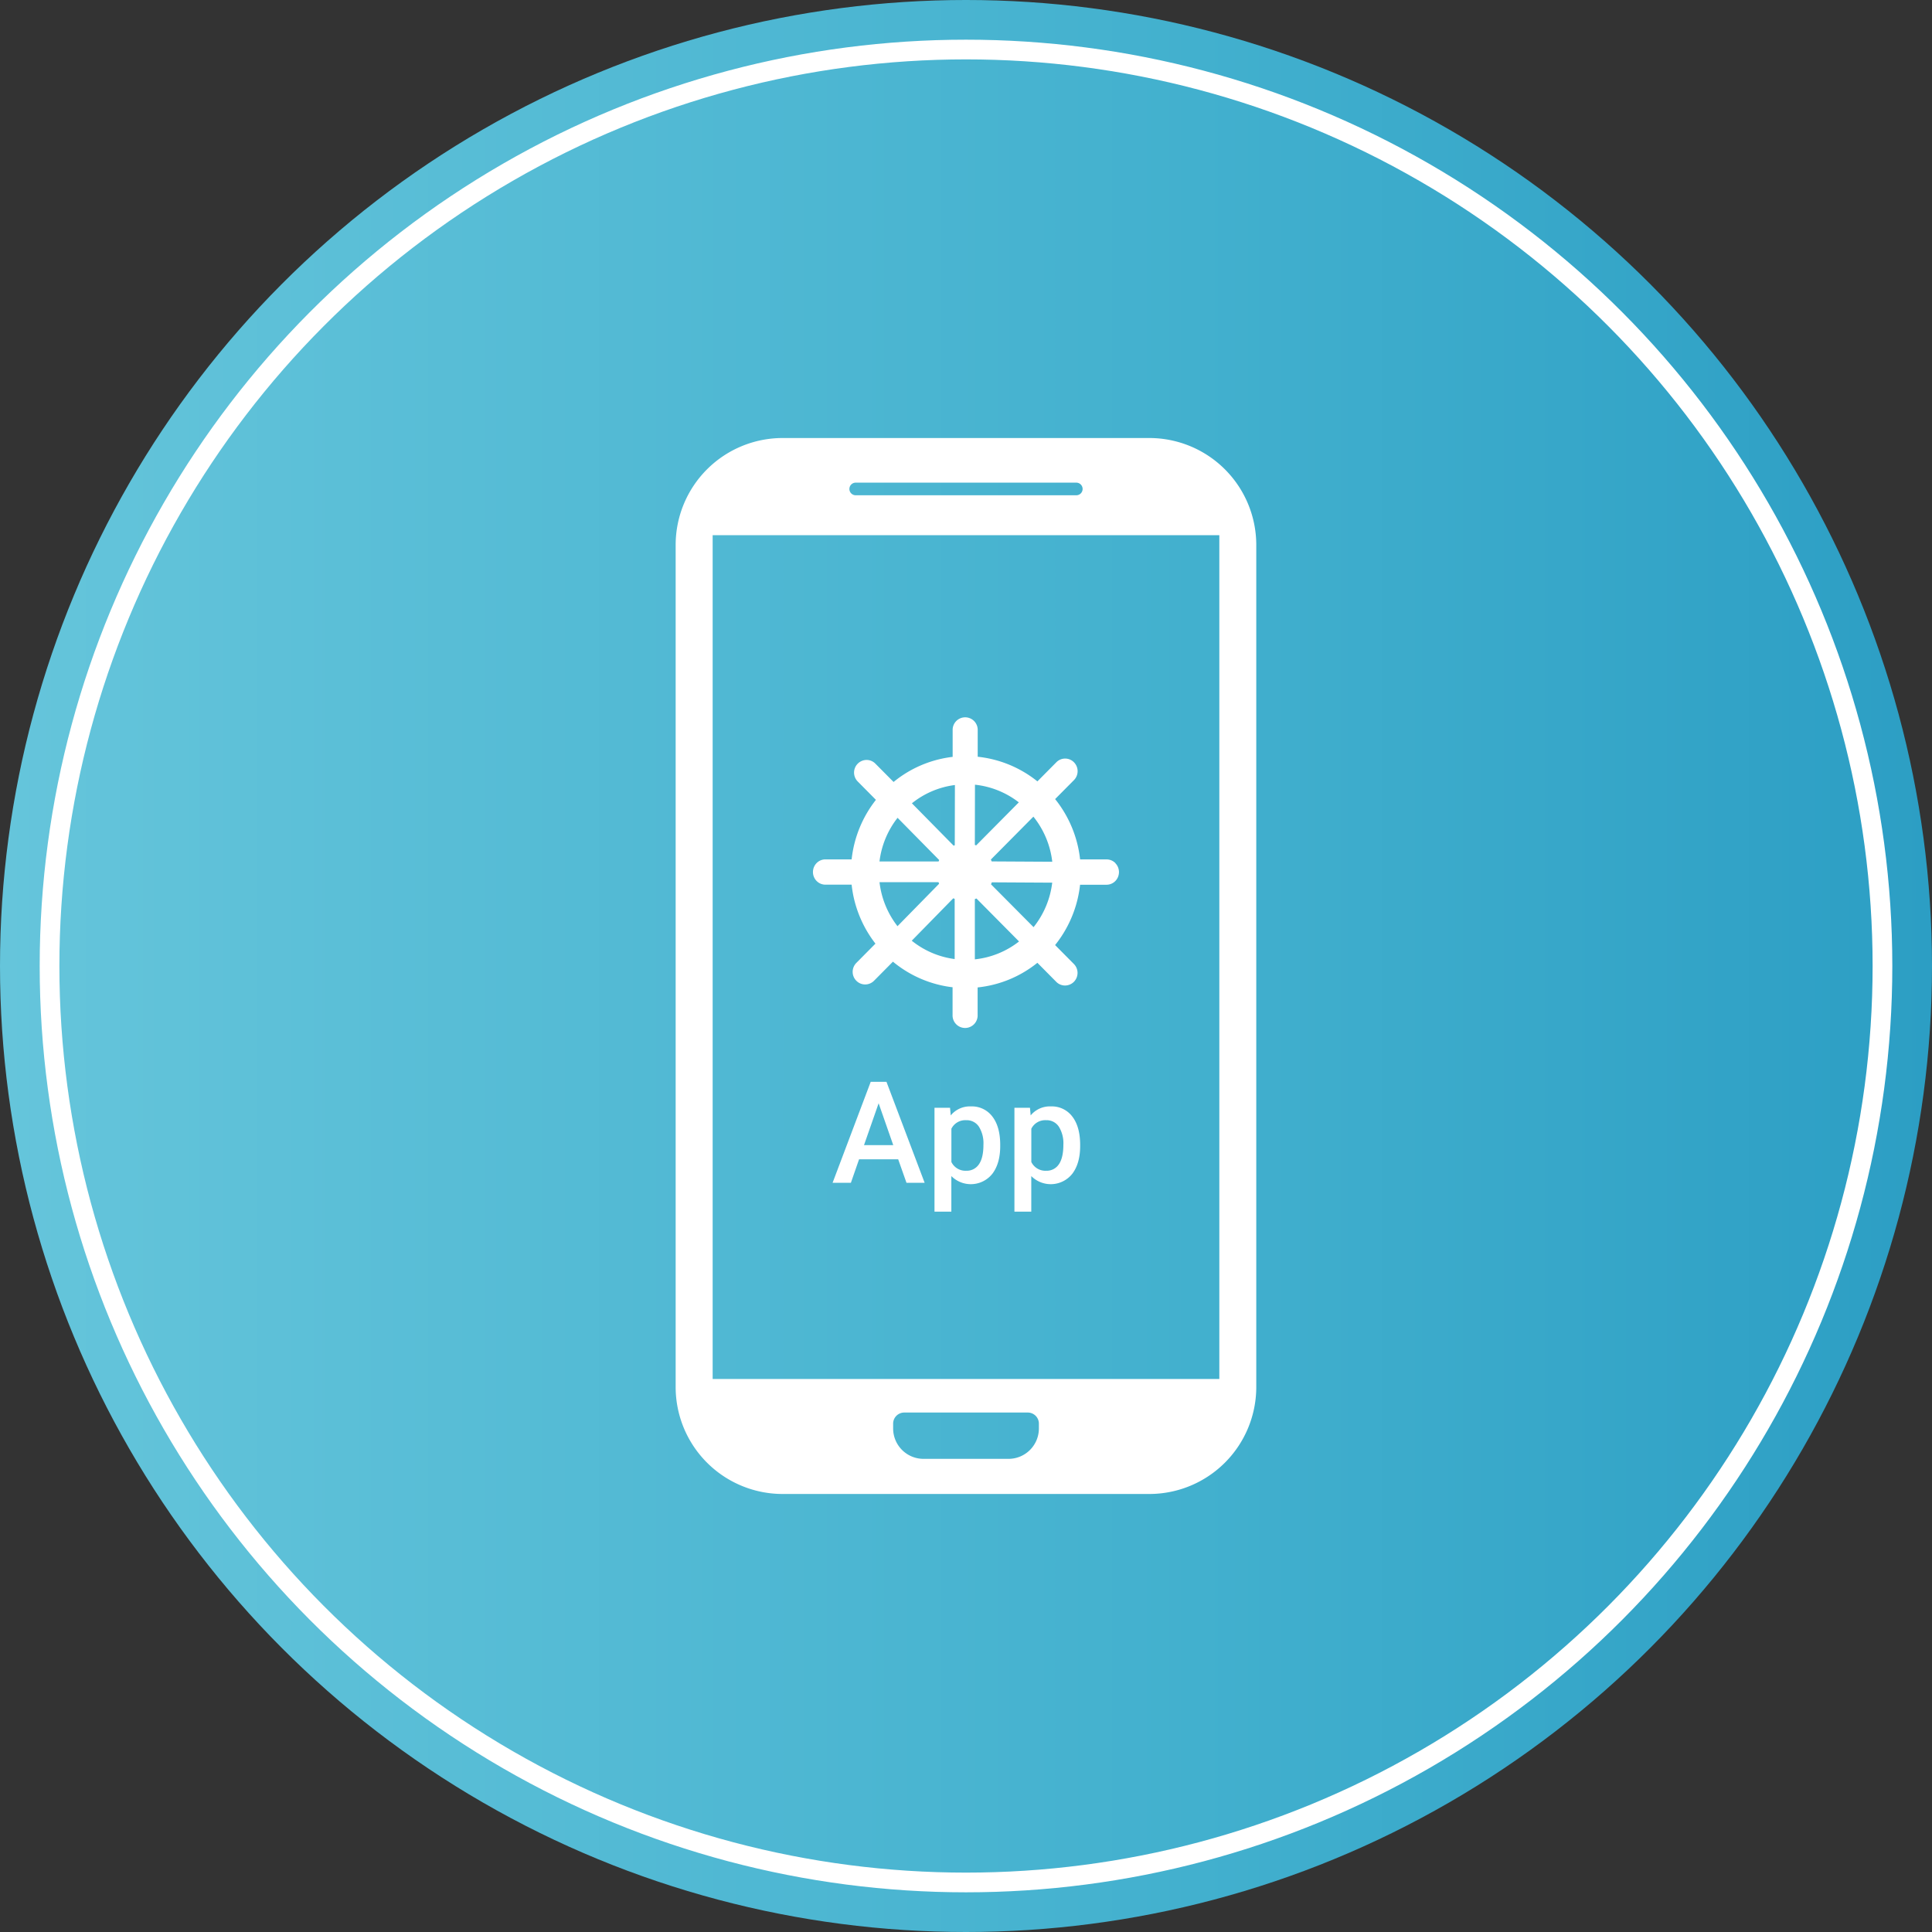 <svg xmlns="http://www.w3.org/2000/svg" xmlns:xlink="http://www.w3.org/1999/xlink" viewBox="0 0 784.32 784.32"><rect x="0" y="0" width="784.32" height="784.32" fill="#333333" stroke="none"/><defs><style>.cls-1{fill:url(#Degradado_sin_nombre_73);}.cls-2{fill:none;stroke:#fff;stroke-miterlimit:10;stroke-width:8px;}.cls-3,.cls-4{fill:#fff;}.cls-4{fill-rule:evenodd;}</style><linearGradient id="Degradado_sin_nombre_73" y1="392.16" x2="784.32" y2="392.16" gradientUnits="userSpaceOnUse"><stop offset="0" stop-color="#65c5db"/><stop offset="0.62" stop-color="#42b0ce"/><stop offset="1" stop-color="#2c9ec4"/></linearGradient></defs><g id="Capa_2" data-name="Capa 2"><g id="Capa_2-2" data-name="Capa 2"><circle class="cls-1" cx="392.16" cy="392.16" r="392.16"/><circle class="cls-2" cx="392.16" cy="392.16" r="372.05"/><path class="cls-3" d="M466.72,177.82H317.61a43.44,43.44,0,0,0-43.32,43.32V563.19a43.44,43.44,0,0,0,43.32,43.31H466.72A43.44,43.44,0,0,0,510,563.19V221.14A43.44,43.44,0,0,0,466.72,177.82ZM347.38,195.94h89.56a2.56,2.56,0,1,1,0,5.12H347.38a2.56,2.56,0,0,1,0-5.12Zm74.37,384a12.34,12.34,0,0,1-12.31,12.3H374.88a12.34,12.34,0,0,1-12.3-12.3v-2a4.51,4.51,0,0,1,4.49-4.5h50.18a4.51,4.51,0,0,1,4.5,4.5ZM495,559.82H289.31V217.27H495Z"/><path class="cls-4" d="M452.81,350.39a5,5,0,0,0-3.56-1.5H438.48a47.24,47.24,0,0,0-10.14-24.49l7.65-7.71a5.15,5.15,0,0,0,0-7.23,5,5,0,0,0-7.16,0l-7.68,7.75a46.47,46.47,0,0,0-24.24-10V296.07a5.09,5.09,0,0,0-10.17,0v11.17c.25,0,.51,0,.76-.06a46.34,46.34,0,0,0-21.3,7.7c-1.19.8-2.33,1.66-3.44,2.57L355.36,310a5,5,0,0,0-3.58-1.49,5.13,5.13,0,0,0-3.59,8.73l7.4,7.47a47.27,47.27,0,0,0-9.86,24.17H335.08a5,5,0,0,0-3.57,1.5,5.19,5.19,0,0,0,0,7.26,5,5,0,0,0,3.57,1.5h10.65c.15,1.36.35,2.72.61,4.06a47.33,47.33,0,0,0,9.06,19.88l-7.78,7.85a5.17,5.17,0,0,0-1.47,3.62,5.1,5.1,0,0,0,1.49,3.6,5,5,0,0,0,3.57,1.5,5.06,5.06,0,0,0,3.59-1.48l7.7-7.77A46.42,46.42,0,0,0,383,400.2c1.41.29,2.84.5,4.27.65l-.56-.05V412a5.09,5.09,0,1,0,10.17,0V400.86a46.19,46.19,0,0,0,24.26-10l7.66,7.73a5,5,0,0,0,3.58,1.49,5.11,5.11,0,0,0,3.58-1.5,5.15,5.15,0,0,0,0-7.23l-7.63-7.69q1.35-1.68,2.55-3.49a47.41,47.41,0,0,0,7.59-21h10.75a5,5,0,0,0,3.56-1.5,5.19,5.19,0,0,0,0-7.26Zm-33.22,26L402.31,359c.12-.27.23-.53.33-.81l24.52.14A35.65,35.65,0,0,1,419.59,376.39ZM364.35,376a35.71,35.71,0,0,1-7.3-17.86H381c.08.21.16.42.25.62Zm16.93-26.85a5.72,5.72,0,0,0-.24.57h-24A35.64,35.64,0,0,1,364.38,332ZM370.2,326.11a34.84,34.84,0,0,1,17.46-7.42l-.06,24.44-.45.19ZM395.75,343l.05-24.44a35,35,0,0,1,17.8,7.17l-17.32,17.47Zm6.84,6.7c-.1-.26-.22-.51-.33-.76l17.26-17.41a35.72,35.72,0,0,1,7.66,18.31ZM389.27,307h0Zm-19.11,74.87L387,364.67l.56.24v24.43A35,35,0,0,1,370.16,381.91Zm25.59,7.55V365l.65-.25,17.29,17.45A35,35,0,0,1,395.75,389.46Z"/><path class="cls-3" d="M364.63,470.63H348.75l-3.32,9.54H338l15.48-41h6.39l15.5,41H368Zm-13.88-5.74h11.88l-5.94-17Z"/><path class="cls-3" d="M406.05,465.26q0,7.07-3.21,11.27a11.15,11.15,0,0,1-16.63.91v14.44h-6.84V449.72h6.31l.28,3.1a10.05,10.05,0,0,1,8.19-3.66,10.38,10.38,0,0,1,8.74,4.15q3.17,4.15,3.16,11.52Zm-6.81-.6a12.71,12.71,0,0,0-1.81-7.23,5.91,5.91,0,0,0-5.2-2.67,6.29,6.29,0,0,0-6,3.46v13.51a6.37,6.37,0,0,0,6.08,3.55,5.89,5.89,0,0,0,5.11-2.64Q399.25,470,399.24,464.66Z"/><path class="cls-3" d="M438.5,465.26q0,7.07-3.21,11.27a11.15,11.15,0,0,1-16.63.91v14.44h-6.84V449.72h6.31l.28,3.1a10.05,10.05,0,0,1,8.19-3.66,10.38,10.38,0,0,1,8.74,4.15q3.17,4.15,3.16,11.52Zm-6.81-.6a12.71,12.71,0,0,0-1.81-7.23,5.91,5.91,0,0,0-5.2-2.67,6.29,6.29,0,0,0-6,3.46v13.51a6.37,6.37,0,0,0,6.08,3.55,5.89,5.89,0,0,0,5.11-2.64Q431.69,470,431.69,464.66Z"/></g></g></svg>